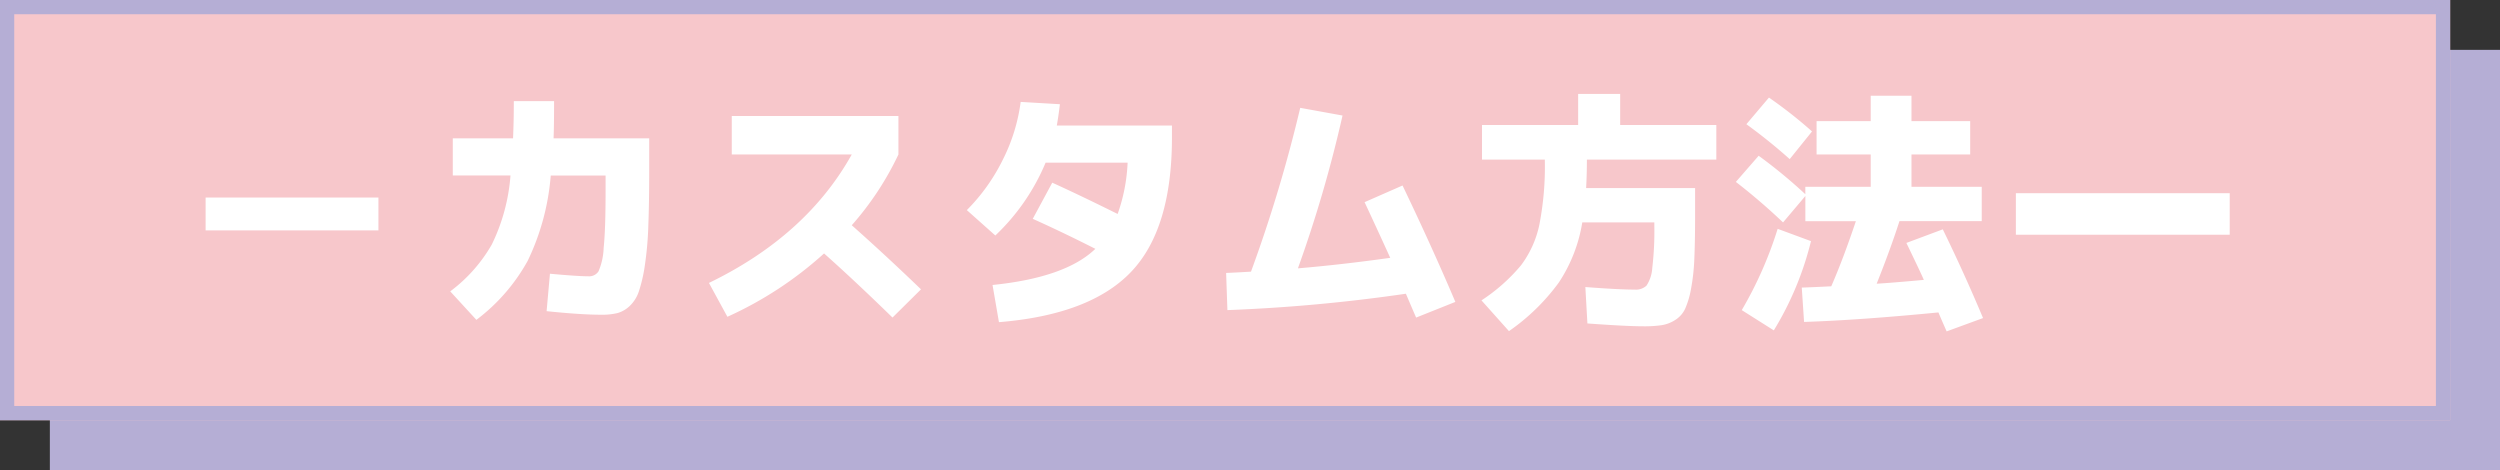 <svg xmlns="http://www.w3.org/2000/svg" width="351" height="66" viewBox="0 0 351 66">
  <rect x="0" y="0" width="351" height="66" fill="#333333" stroke="none"/>
  <g id="グループ_421" data-name="グループ 421" transform="translate(-200 -3958.879)">
    <rect id="長方形_130" data-name="長方形 130" width="344" height="59" transform="translate(207 3965.879)" fill="#b5aed5"/>
    <g id="長方形_129" data-name="長方形 129" transform="translate(200 3958.879)" fill="#f7c7cb" stroke="#b5aed5" stroke-width="2">
      <rect width="344" height="59" stroke="none"/>
      <rect x="1" y="1" width="342" height="57" fill="none"/>
    </g>
    <path id="パス_303" data-name="パス 303" d="M5.868-10.656v-4.608H30.132v4.608ZM49.14-28.8h5.652q0,3.6-.072,5.22H68.148v4.572q0,4.572-.126,7.776a48.086,48.086,0,0,1-.486,5.49,21.373,21.373,0,0,1-.828,3.618,5.012,5.012,0,0,1-1.3,2.088,4.125,4.125,0,0,1-1.71.99,9.163,9.163,0,0,1-2.286.234q-2.844,0-7.668-.5l.468-5.256q3.924.36,5.4.36a1.566,1.566,0,0,0,1.422-.7,9.189,9.189,0,0,0,.72-3.294q.27-2.592.27-7.92V-18.36h-7.7a33.648,33.648,0,0,1-3.24,11.988,26.271,26.271,0,0,1-7.2,8.28l-3.672-4a21.6,21.6,0,0,0,5.832-6.57,26.536,26.536,0,0,0,2.628-9.7h-8.1v-5.22h8.46Q49.14-25.992,49.14-28.8Zm30.6,7.488v-5.4h23.4v5.4a42.332,42.332,0,0,1-6.552,9.936q4.788,4.248,9.72,9l-4,3.96q-5.472-5.328-9.612-9A52.019,52.019,0,0,1,79.128,1.476L76.536-3.276Q90.216-9.9,96.588-21.312ZM117.252,2.232l-.9-5.22q10.26-1.044,14.436-5.076Q126.18-10.4,122-12.276l2.736-5.076q3.816,1.728,9.18,4.392a24.409,24.409,0,0,0,1.4-7.2H123.8a29.883,29.883,0,0,1-7.056,10.224l-4-3.564a26.725,26.725,0,0,0,5.058-7.092,25.154,25.154,0,0,0,2.5-8.1l5.508.324q-.18,1.548-.432,2.988h16.164v1.692q0,12.852-5.742,18.864T117.252,2.232Zm51.336-16.848,5.328-2.34q4.176,8.712,7.416,16.344l-5.508,2.2q-.252-.576-.738-1.71l-.7-1.638A234.81,234.81,0,0,1,149.328.54l-.18-5.22q1.08-.036,3.492-.18a201.778,201.778,0,0,0,6.912-23l5.94,1.08a182.013,182.013,0,0,1-6.264,21.456q5.976-.5,12.96-1.476Q170.784-9.9,168.588-14.616ZM199.872,2.412,199.584-2.7q4.68.36,6.948.36A2.147,2.147,0,0,0,208.17-2.9a5.077,5.077,0,0,0,.81-2.484,44.343,44.343,0,0,0,.288-5.958v-.432H199.152a21.417,21.417,0,0,1-3.294,8.442,29.256,29.256,0,0,1-7,6.822L185-.828a25.068,25.068,0,0,0,5.544-4.914,14.419,14.419,0,0,0,2.574-5.67,42.689,42.689,0,0,0,.774-9.18h-8.82v-4.86h13.5v-4.356h5.9v4.356h13.5v4.86H199.8q0,2.088-.108,4h15.3v3.852q0,3.636-.108,6.066a28.672,28.672,0,0,1-.468,4.248,12.126,12.126,0,0,1-.828,2.79,3.715,3.715,0,0,1-1.368,1.548,4.971,4.971,0,0,1-1.89.738,16.822,16.822,0,0,1-2.61.162Q205.308,2.808,199.872,2.412Zm22.32-27.972L225.36-29.3a63.079,63.079,0,0,1,6.048,4.752l-3.132,3.888A76.266,76.266,0,0,0,222.192-25.56Zm9.072,16.416a44.2,44.2,0,0,1-5.22,12.528L221.544.54a54.775,54.775,0,0,0,5.04-11.412Zm13.392.252,5.112-1.908q3.024,6.192,5.652,12.456l-5.112,1.872Q249.372,1.4,249.156.864,238.1,1.944,230.292,2.2l-.324-4.824q1.3-.036,4.14-.18,1.656-3.78,3.456-9.144h-7.092V-15.48l-3.132,3.708a85.641,85.641,0,0,0-6.624-5.688l3.2-3.672a71.528,71.528,0,0,1,6.552,5.4v-1.044h9.18v-4.536h-7.6v-4.68h7.6v-3.564h5.724v3.564h8.244v4.68h-8.244v4.536h9.864v4.824H243.684q-1.26,3.924-3.2,8.784,1.3-.072,3.816-.288t2.808-.252Q246.672-4.716,244.656-8.892Zm15.372-1.152v-5.832h30.024v5.832Z" transform="translate(223 4001.879)" fill="#fff"/>
  </g>
</svg>
